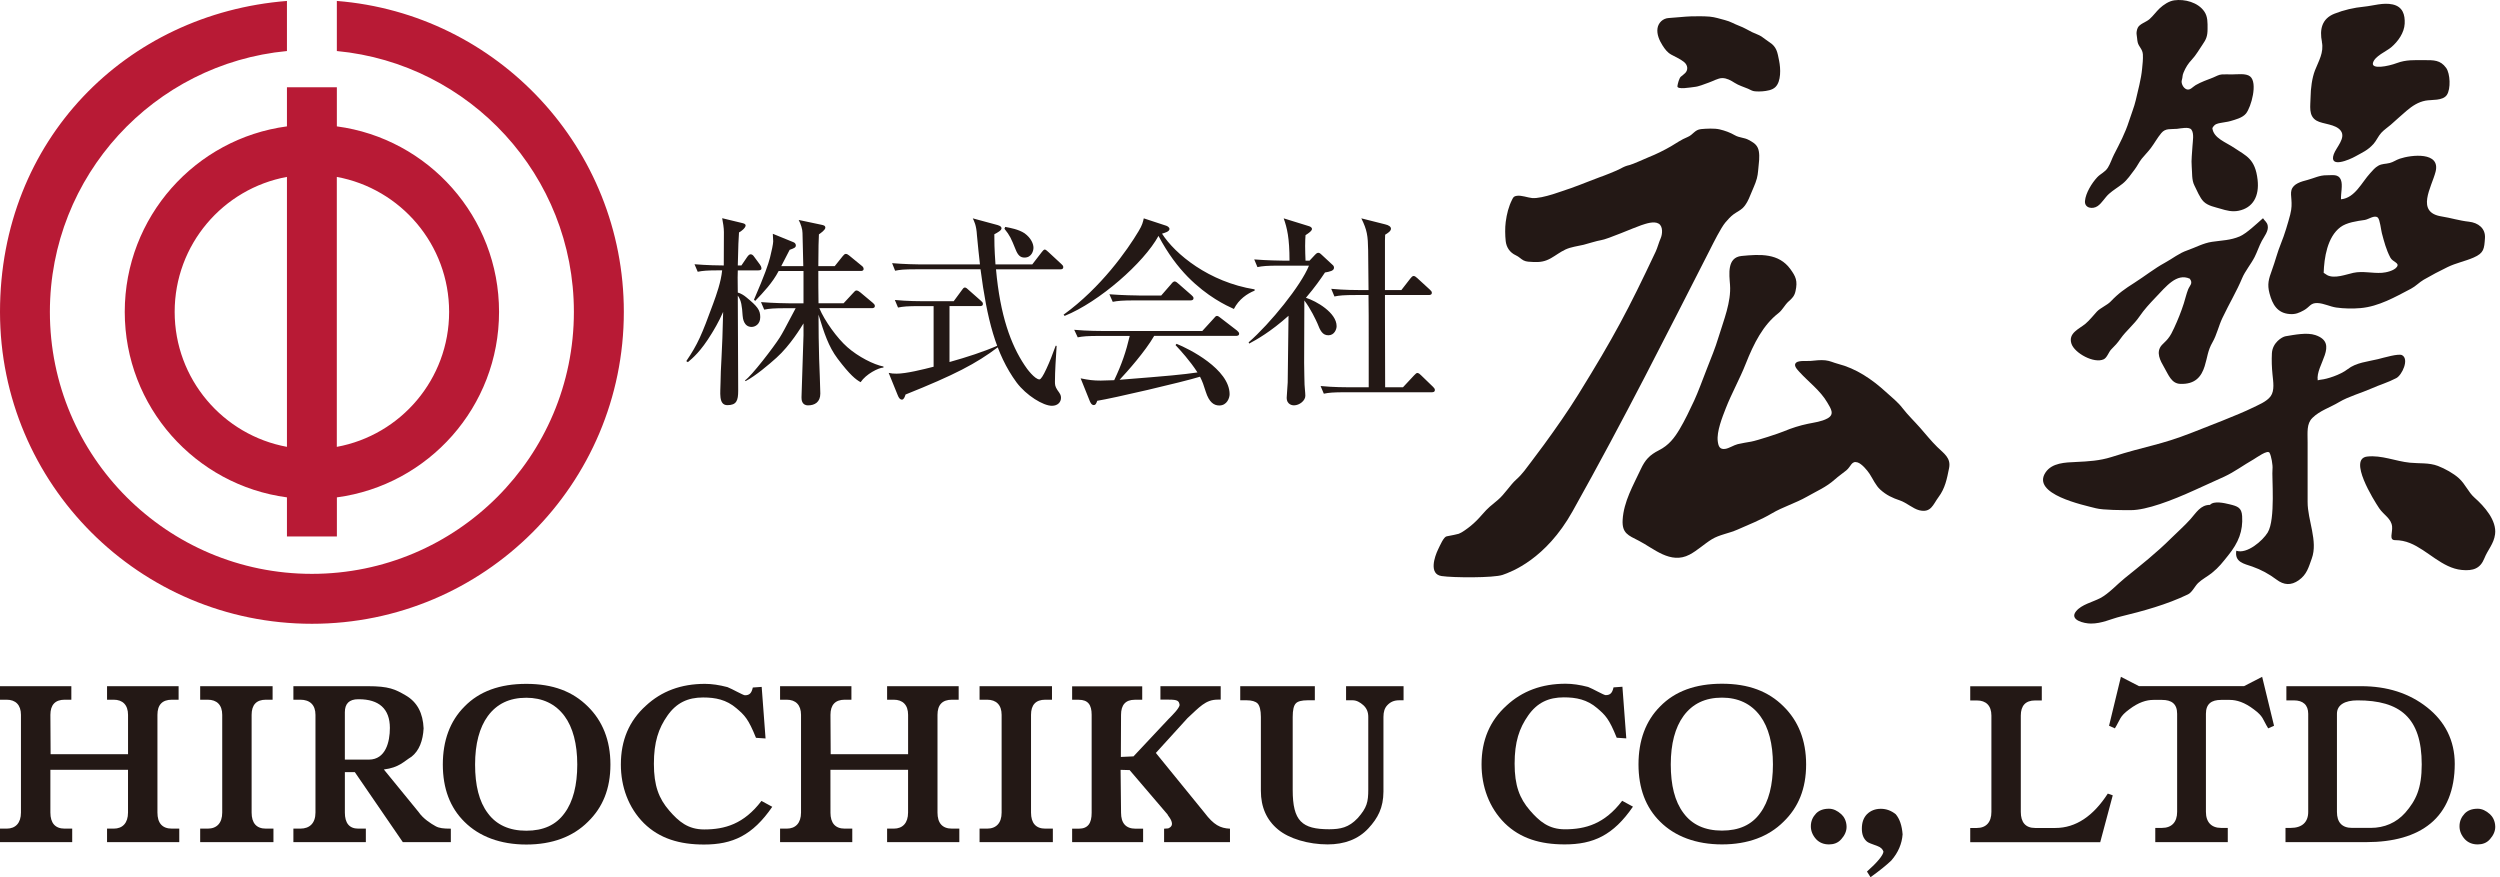 <svg width="171" height="60" viewBox="0 0 171 60" fill="none" xmlns="http://www.w3.org/2000/svg">
<path d="M121.996 56.204C120.974 57.224 119.553 57.757 117.783 57.757C116.013 57.757 114.561 57.209 113.554 56.204C112.561 55.228 112.073 53.911 112.073 52.284C112.073 50.657 112.561 49.309 113.554 48.319C114.561 47.285 115.966 46.767 117.783 46.767C119.6 46.767 120.959 47.285 121.996 48.319C122.989 49.296 123.539 50.611 123.539 52.284C123.539 53.956 123.005 55.228 121.996 56.204ZM120.4 48.975C119.773 48.125 118.876 47.718 117.783 47.718C116.631 47.718 115.763 48.138 115.15 48.975C114.581 49.76 114.281 50.867 114.281 52.285C114.281 53.703 114.551 54.813 115.15 55.611C115.734 56.408 116.616 56.813 117.783 56.813C118.949 56.813 119.818 56.422 120.4 55.611C120.984 54.826 121.269 53.691 121.269 52.285C121.269 50.88 120.968 49.746 120.4 48.975Z" fill="#231815"/>
<path d="M110.973 46.973L111.238 50.505L110.583 50.461C110.059 49.153 109.798 48.909 109.245 48.436C108.556 47.846 107.812 47.699 106.963 47.699C105.926 47.699 105.14 48.063 104.528 48.939C103.915 49.814 103.6 50.745 103.6 52.239C103.6 53.732 103.937 54.609 104.645 55.43C105.304 56.191 105.94 56.724 107.04 56.724C108.45 56.724 109.755 56.356 110.957 54.774L111.694 55.175C110.344 57.143 108.973 57.757 107.025 57.757C105.36 57.757 103.987 57.351 102.918 56.301C101.85 55.236 101.338 53.792 101.338 52.284C101.338 50.627 101.904 49.296 103.049 48.26C104.118 47.27 105.453 46.767 107.088 46.767C107.559 46.767 108.062 46.841 108.628 46.988C108.941 47.107 109.7 47.547 109.825 47.547C110.135 47.547 110.278 47.41 110.365 47.017L110.973 46.973Z" fill="#231815"/>
<path d="M125.944 57.399C125.717 57.667 125.41 57.758 125.103 57.758C124.741 57.758 124.449 57.638 124.222 57.399C123.981 57.131 123.862 56.837 123.862 56.518C123.862 56.157 123.996 55.878 124.222 55.638C124.422 55.437 124.702 55.317 125.103 55.317C125.396 55.317 125.678 55.451 125.944 55.692C126.119 55.851 126.292 56.133 126.305 56.52C126.319 56.84 126.173 57.147 125.944 57.4V57.399Z" fill="#231815"/>
<path d="M170.314 57.399C170.088 57.667 169.781 57.758 169.474 57.758C169.114 57.758 168.819 57.638 168.592 57.399C168.351 57.131 168.23 56.837 168.23 56.518C168.23 56.157 168.366 55.878 168.592 55.638C168.792 55.437 169.073 55.317 169.474 55.317C169.766 55.317 170.047 55.451 170.314 55.692C170.488 55.851 170.661 56.133 170.674 56.52C170.689 56.84 170.541 57.147 170.314 57.4V57.399Z" fill="#231815"/>
<path d="M129.363 58.862C129.044 59.166 128.57 59.552 127.945 60L127.7 59.615C128.418 58.975 128.799 58.511 128.829 58.254C128.784 58.094 128.647 57.95 128.418 57.87C128.022 57.726 127.793 57.646 127.7 57.565C127.457 57.358 127.351 57.069 127.351 56.685C127.351 56.269 127.457 55.948 127.7 55.692C127.945 55.451 128.264 55.322 128.647 55.322C129.029 55.322 129.362 55.45 129.667 55.692C129.94 56.011 130.093 56.476 130.138 57.069C130.093 57.711 129.836 58.319 129.362 58.862H129.363Z" fill="#231815"/>
<path d="M143.657 57.605H134.764V56.633H135.221C135.841 56.633 136.212 56.249 136.212 55.538V48.945C136.212 48.265 135.843 47.911 135.221 47.911H134.764V46.94H139.659V47.911H139.2C138.548 47.911 138.223 48.267 138.223 48.945V55.538C138.223 56.249 138.548 56.633 139.2 56.633H140.592C141.983 56.633 143.181 55.82 144.173 54.282L144.512 54.401L143.655 57.607L143.657 57.605Z" fill="#231815"/>
<path d="M147.421 57.601V56.629H147.88C148.532 56.629 148.916 56.245 148.916 55.534V48.821C148.916 48.14 148.532 47.873 147.88 47.873H147.292C146.819 47.873 146.271 48.037 145.635 48.524C144.969 49.014 145.042 49.199 144.658 49.82L144.259 49.641L145.07 46.294L146.309 46.933H153.492L154.731 46.294L155.544 49.641L155.145 49.82C154.76 49.199 154.832 49.014 154.166 48.524C153.531 48.037 152.985 47.873 152.512 47.873H151.921C151.27 47.873 150.885 48.14 150.885 48.821V55.534C150.885 56.245 151.27 56.629 151.921 56.629H152.38V57.601H147.423H147.421Z" fill="#231815"/>
<path d="M166.242 56.33C165.206 57.186 163.711 57.602 161.849 57.602H156.328V56.629H156.685C157.451 56.629 157.882 56.246 157.882 55.535V48.823C157.882 48.217 157.526 47.906 156.905 47.906H156.388V46.935H161.499C163.269 46.935 164.779 47.408 166.015 48.385C167.235 49.347 167.905 50.649 167.905 52.246C167.905 54.022 167.341 55.427 166.243 56.331L166.242 56.33ZM161.253 47.905C160.385 47.905 159.847 48.215 159.847 48.822V55.534C159.847 56.244 160.188 56.628 160.883 56.628H162.154C163.1 56.628 163.909 56.273 164.518 55.592C165.25 54.751 165.646 53.931 165.646 52.29C165.646 49.079 164.153 47.905 161.252 47.905H161.253Z" fill="#231815"/>
<path d="M115.26 5.004C115.484 4.784 115.451 4.451 115.18 4.234C114.926 4.031 114.602 3.896 114.322 3.741C114.044 3.587 113.886 3.369 113.715 3.104C113.505 2.774 113.309 2.344 113.375 1.927C113.435 1.548 113.752 1.254 114.138 1.233C114.64 1.206 115.153 1.137 115.66 1.119C116.031 1.105 116.586 1.108 116.943 1.138C117.304 1.168 117.656 1.292 117.984 1.374C118.374 1.472 118.594 1.629 118.966 1.769C119.317 1.901 119.499 2.031 119.848 2.202C120.03 2.293 120.321 2.386 120.489 2.499C120.646 2.604 120.855 2.776 121.01 2.874C121.535 3.203 121.574 3.574 121.692 4.156C121.799 4.689 121.836 5.573 121.436 5.956C121.212 6.172 120.856 6.217 120.548 6.247C120.39 6.262 120.206 6.258 120.047 6.247C119.846 6.232 119.734 6.14 119.565 6.069C119.256 5.938 118.933 5.848 118.642 5.661C118.388 5.497 118.108 5.341 117.802 5.341C117.513 5.341 117.151 5.561 116.875 5.651C116.535 5.764 116.226 5.917 115.877 5.95C115.671 5.97 114.701 6.155 114.735 5.892C114.754 5.734 114.855 5.339 114.975 5.241C115.019 5.205 115.115 5.144 115.257 5.005L115.26 5.004ZM116.989 17.022C117.206 16.597 117.706 15.59 118.01 15.224C118.179 15.023 118.373 14.806 118.585 14.652C118.8 14.497 119.017 14.404 119.202 14.228C119.44 14.004 119.604 13.653 119.723 13.347C119.875 12.956 120.06 12.611 120.169 12.209C120.263 11.859 120.257 11.543 120.303 11.184C120.34 10.883 120.366 10.394 120.233 10.113C120.101 9.83 119.868 9.714 119.601 9.566C119.321 9.41 118.96 9.423 118.669 9.254C118.338 9.063 117.999 8.94 117.623 8.85C117.272 8.767 116.711 8.797 116.36 8.83C115.903 8.874 115.827 9.212 115.419 9.378C114.999 9.547 114.673 9.787 114.292 10.009C113.788 10.299 113.285 10.546 112.755 10.758C112.529 10.849 111.679 11.241 111.452 11.291C111.23 11.341 111.066 11.41 110.86 11.527C110.622 11.663 109.66 12.044 109.421 12.12C109.201 12.191 108.078 12.649 107.702 12.777C107.538 12.832 107.393 12.903 107.22 12.948C107.041 12.995 105.501 13.611 104.795 13.546C104.487 13.517 104.074 13.346 103.754 13.393C103.544 13.423 103.513 13.489 103.433 13.645C103.185 14.135 103.064 14.633 102.99 15.188C102.938 15.587 102.947 16.091 102.99 16.492C103.037 16.918 103.273 17.277 103.686 17.464C103.903 17.562 104.017 17.71 104.213 17.813C104.395 17.91 104.649 17.908 104.855 17.919C105.342 17.944 105.674 17.892 106.081 17.663C106.418 17.472 106.708 17.241 107.068 17.071C107.461 16.886 107.896 16.844 108.316 16.743C108.513 16.695 109.249 16.465 109.513 16.427C109.957 16.364 111.78 15.565 112.266 15.403C112.579 15.3 113.131 15.101 113.455 15.298C113.765 15.486 113.711 16.033 113.585 16.311C113.469 16.567 113.369 16.955 113.249 17.21C111.352 21.233 110.389 23.047 107.97 26.958C107.237 28.141 106.433 29.282 105.614 30.41C105.331 30.798 105.045 31.183 104.752 31.564C104.392 32.031 104.156 32.405 103.708 32.803C103.301 33.167 102.914 33.808 102.452 34.197C101.98 34.593 101.81 34.697 101.356 35.222C101.121 35.493 100.874 35.747 100.58 35.985C100.397 36.134 99.99 36.438 99.778 36.51C99.68 36.543 99.324 36.616 98.949 36.686C98.747 36.726 98.511 37.281 98.362 37.588C98.125 38.077 97.721 39.271 98.603 39.402C99.402 39.521 102.157 39.533 102.772 39.324C103.386 39.113 105.727 38.25 107.556 34.986C111.164 28.543 114.009 22.85 116.989 17.025V17.022ZM112.084 36.981C113.112 37.505 114.257 38.622 115.562 37.939C116.094 37.66 116.56 37.212 117.093 36.884C117.598 36.574 118.255 36.485 118.827 36.233C119.606 35.89 120.446 35.56 121.2 35.113C121.93 34.681 122.837 34.406 123.577 33.983C124.254 33.595 124.919 33.321 125.509 32.789C125.752 32.572 126.035 32.381 126.294 32.169C126.611 31.907 126.644 31.496 127.061 31.63C127.35 31.724 127.717 32.165 127.876 32.405C128.118 32.776 128.288 33.193 128.61 33.488C129.024 33.866 129.452 34.063 129.954 34.23C130.392 34.376 130.85 34.794 131.274 34.901C132.087 35.104 132.22 34.504 132.595 34.002C133.043 33.405 133.17 32.762 133.317 32.02C133.457 31.316 132.96 31.019 132.507 30.573C132.081 30.154 131.741 29.722 131.342 29.268C130.964 28.838 130.48 28.37 130.141 27.927C129.804 27.488 129.402 27.181 128.991 26.806C128.038 25.936 126.959 25.203 125.702 24.882C125.419 24.81 125.177 24.68 124.86 24.646C124.529 24.61 124.177 24.655 123.858 24.686C123.622 24.709 123.044 24.638 122.855 24.805C122.657 24.982 122.893 25.236 123.084 25.445C123.716 26.137 124.511 26.714 124.988 27.533C125.237 27.957 125.505 28.341 125.002 28.618C124.597 28.841 124.103 28.895 123.658 28.988C123.108 29.103 122.568 29.27 121.993 29.511C121.665 29.649 120.199 30.131 119.776 30.208C119.472 30.264 119.165 30.307 118.864 30.379C118.588 30.447 118.267 30.667 118.005 30.704C117.628 30.759 117.537 30.524 117.494 30.176C117.412 29.515 117.805 28.54 118.045 27.923C118.438 26.916 119.005 25.906 119.407 24.885C119.968 23.466 120.602 22.228 121.651 21.414C121.921 21.205 122.086 20.843 122.333 20.625C122.572 20.412 122.737 20.261 122.813 19.915C122.973 19.204 122.825 18.908 122.463 18.408C121.665 17.312 120.408 17.383 119.125 17.508C118.112 17.607 118.281 18.771 118.334 19.487C118.419 20.654 117.9 21.905 117.561 23.02C117.298 23.883 117.081 24.37 116.761 25.198C116.426 26.062 116.151 26.815 115.879 27.407C115.612 27.986 115.225 28.79 114.885 29.357C114.522 29.964 114.147 30.456 113.47 30.799C112.83 31.123 112.528 31.453 112.23 32.091C111.722 33.184 111.056 34.311 110.988 35.571C110.94 36.474 111.37 36.617 112.081 36.98L112.084 36.981Z" fill="#231815"/>
<path d="M152.845 10.129C153.637 10.667 154.257 10.853 154.42 12.3C154.546 13.423 154.102 14.219 153.118 14.416C152.675 14.505 152.279 14.398 151.896 14.281C151.516 14.165 151.036 14.088 150.733 13.793C150.463 13.528 150.268 13.016 150.098 12.687C149.901 12.304 149.954 11.82 149.913 11.389C149.872 10.945 149.946 10.433 149.967 9.97C149.981 9.669 150.092 9.136 149.892 8.866C149.732 8.653 149.169 8.786 148.909 8.812C148.48 8.854 148.125 8.752 147.836 9.1C147.55 9.443 147.38 9.778 147.112 10.135C146.921 10.39 146.689 10.614 146.493 10.859C146.309 11.091 146.189 11.361 146.004 11.603C145.754 11.932 145.515 12.297 145.19 12.56C144.884 12.807 144.544 13.003 144.259 13.256C143.969 13.514 143.784 13.882 143.481 14.094C143.136 14.335 142.569 14.24 142.613 13.745C142.659 13.204 143.085 12.517 143.446 12.13C143.683 11.875 143.982 11.782 144.18 11.466C144.353 11.189 144.453 10.852 144.599 10.569C144.977 9.836 145.369 9.092 145.619 8.3C145.754 7.87 145.986 7.299 146.085 6.86C146.242 6.17 146.452 5.424 146.519 4.716C146.55 4.381 146.592 4.063 146.573 3.724C146.55 3.352 146.291 3.203 146.218 2.895C146.177 2.723 146.179 2.526 146.147 2.377C146.12 2.249 146.157 2.038 146.221 1.903C146.349 1.629 146.796 1.515 147.029 1.308C147.283 1.083 147.481 0.794 147.72 0.571C147.989 0.321 148.352 0.076 148.716 0.023C149.43 -0.08 150.345 0.16 150.773 0.786C151.019 1.146 150.997 1.548 150.997 1.984C150.997 2.455 150.91 2.686 150.651 3.054C150.407 3.402 150.223 3.757 149.919 4.081C149.666 4.349 149.505 4.609 149.362 4.944C149.254 5.195 149.312 5.234 149.234 5.493C149.177 5.681 149.323 6.02 149.561 6.109C149.803 6.199 149.987 5.936 150.186 5.821C150.557 5.607 150.985 5.457 151.376 5.305C151.591 5.221 151.744 5.109 151.975 5.091C152.198 5.075 152.43 5.091 152.654 5.091C153.012 5.091 153.618 4.998 153.904 5.225C154.447 5.659 153.977 7.332 153.627 7.764C153.381 8.067 152.9 8.178 152.574 8.278C152.341 8.348 152.103 8.359 151.867 8.412C151.668 8.457 151.488 8.466 151.325 8.761C151.406 9.458 152.243 9.72 152.844 10.128L152.845 10.129ZM158.817 2.869C158.963 3.595 158.595 4.173 158.347 4.807C158.144 5.323 158.049 6.063 158.043 6.646C158.039 7.227 157.876 7.918 158.451 8.252C158.889 8.505 159.764 8.475 160.111 8.946C160.473 9.437 159.798 10.078 159.631 10.545C159.274 11.549 160.721 10.916 161.097 10.703C161.6 10.42 161.942 10.293 162.351 9.842C162.535 9.638 162.679 9.301 162.879 9.085C163.083 8.865 163.308 8.726 163.531 8.532C163.893 8.216 164.243 7.886 164.609 7.578C165.006 7.242 165.401 6.982 165.902 6.885C166.328 6.804 167.084 6.909 167.364 6.495C167.642 6.085 167.597 5.034 167.316 4.644C166.921 4.099 166.468 4.113 165.821 4.113C165.131 4.113 164.58 4.078 163.948 4.313C163.328 4.545 162.198 4.755 162.31 4.304C162.426 3.839 163.223 3.517 163.554 3.238C164.033 2.833 164.449 2.239 164.48 1.62C164.51 1.006 164.35 0.456 163.656 0.303C163.007 0.16 162.326 0.396 161.711 0.455C160.998 0.524 160.325 0.681 159.676 0.937C158.808 1.28 158.651 2.023 158.821 2.865L158.817 2.869ZM154.745 14.964C154.379 15.286 153.648 15.98 153.199 16.17C152.556 16.442 151.986 16.439 151.304 16.54C150.7 16.629 150.177 16.928 149.608 17.126C149.031 17.326 148.634 17.669 148.069 17.978C147.36 18.364 146.695 18.897 145.993 19.343C145.33 19.766 144.92 20.046 144.365 20.628C144.14 20.863 143.644 21.077 143.428 21.312C143.228 21.532 142.897 21.936 142.644 22.146C142.211 22.504 141.447 22.785 141.688 23.512C141.902 24.157 143.231 24.881 143.888 24.578C144.13 24.467 144.232 24.072 144.416 23.892C144.675 23.636 144.831 23.467 145.048 23.16C145.412 22.639 145.974 22.189 146.35 21.632C146.656 21.181 147.049 20.756 147.429 20.359C148.17 19.585 148.885 18.66 149.781 19.063C150.024 19.385 149.778 19.52 149.668 19.796C149.544 20.111 149.474 20.437 149.374 20.75C149.195 21.312 148.96 21.897 148.712 22.429C148.584 22.701 148.476 22.939 148.284 23.172C148.116 23.378 148.024 23.427 147.867 23.604C147.437 24.089 147.765 24.673 148.03 25.131C148.334 25.656 148.528 26.233 149.129 26.257C150.146 26.296 150.572 25.77 150.798 25.051C151 24.407 150.997 23.997 151.339 23.404C151.622 22.913 151.76 22.278 152.01 21.754C152.508 20.71 152.997 19.906 153.363 19.024C153.557 18.556 153.982 18.044 154.218 17.576C154.399 17.218 154.519 16.831 154.709 16.477C154.867 16.182 155.179 15.804 155.114 15.447C155.067 15.182 154.927 15.145 154.789 14.925L154.748 14.966L154.745 14.964ZM156.66 14.643C156.497 15.265 156.264 16.054 156.018 16.653C155.775 17.243 155.63 17.853 155.406 18.461C155.176 19.091 155.069 19.438 155.234 20.068C155.43 20.812 155.766 21.434 156.648 21.483C157.015 21.505 157.254 21.405 157.585 21.223C157.992 21 158.026 20.707 158.523 20.729C158.954 20.749 159.369 20.972 159.797 21.035C160.311 21.11 160.935 21.121 161.463 21.074C162.703 20.966 163.838 20.311 164.913 19.748C165.237 19.579 165.476 19.311 165.779 19.135C166.311 18.825 166.87 18.533 167.409 18.271C167.999 17.984 168.604 17.875 169.197 17.616C169.908 17.306 169.92 17.016 169.971 16.29C170.019 15.617 169.507 15.233 168.872 15.164C168.22 15.094 167.639 14.904 166.998 14.803C165.208 14.521 166.325 12.798 166.593 11.749C166.944 10.364 164.945 10.584 164.141 10.855C163.885 10.941 163.709 11.085 163.459 11.148C163.159 11.225 162.935 11.189 162.675 11.336C162.432 11.475 162.312 11.639 162.125 11.841C161.54 12.473 161.085 13.539 160.125 13.632C160.105 13.235 160.257 12.656 160.119 12.31C159.944 11.874 159.541 11.996 159.142 11.988C158.66 11.981 158.266 12.194 157.837 12.307C157.417 12.417 156.858 12.559 156.735 13.006C156.63 13.384 156.861 13.865 156.658 14.64L156.66 14.643ZM158.939 18.661C158.973 17.643 159.184 16.21 160.087 15.535C160.512 15.217 161.206 15.122 161.748 15.045C162.008 15.008 162.422 14.681 162.643 14.884C162.789 15.018 162.863 15.738 162.919 15.947C163.075 16.534 163.215 17.078 163.498 17.616C163.664 17.933 164.153 17.97 163.945 18.259C163.762 18.517 163.208 18.643 162.928 18.661C162.25 18.705 161.627 18.523 160.974 18.661C160.474 18.768 159.685 19.084 159.183 18.821C159.131 18.794 158.973 18.688 158.937 18.66L158.939 18.661ZM158.532 26.014C158.37 24.97 160.039 23.482 158.37 22.919C157.793 22.725 156.952 22.898 156.335 22.999C156.091 23.04 155.436 23.439 155.398 24.164C155.373 24.654 155.391 25.134 155.439 25.611C155.487 26.103 155.594 26.707 155.317 27.098C155.046 27.479 154.438 27.711 154.035 27.911C153.174 28.34 150.84 29.238 149.943 29.589C147.685 30.473 146.891 30.473 144.431 31.259C143.62 31.517 142.843 31.56 142.004 31.599C141.268 31.632 140.362 31.651 139.917 32.312C138.916 33.801 142.513 34.546 143.356 34.764C143.866 34.897 145.202 34.894 145.75 34.894C146.824 34.894 148.552 34.234 150.106 33.527C150.746 33.235 151.492 32.904 152.141 32.603C152.844 32.276 153.464 31.808 154.135 31.427C154.354 31.302 155.112 30.736 155.24 30.976C155.358 31.197 155.469 31.823 155.439 32.082C155.379 32.61 155.659 35.522 155.112 36.422C154.769 36.988 153.693 37.918 152.963 37.671C152.835 38.458 153.5 38.559 154.054 38.752C154.659 38.962 155.221 39.273 155.716 39.646C156.214 40.022 156.706 40.064 157.239 39.685C157.79 39.292 157.905 38.812 158.126 38.201C158.561 37.003 157.838 35.592 157.841 34.332C157.844 32.979 157.841 31.627 157.841 30.274C157.841 29.564 157.76 28.989 158.166 28.587C158.678 28.081 159.365 27.882 159.998 27.501C160.62 27.128 161.532 26.872 162.198 26.577C162.81 26.305 163.325 26.168 163.908 25.862C164.296 25.659 164.805 24.572 164.305 24.295C164.07 24.164 163.071 24.462 162.645 24.568C161.952 24.736 161.159 24.798 160.578 25.253C160.078 25.644 159.143 25.933 158.778 25.965C158.687 25.972 158.615 25.993 158.534 26.014H158.532ZM151.162 34.534C150.517 34.529 150.216 35.077 149.829 35.509C149.409 35.978 148.944 36.38 148.507 36.815C147.514 37.806 146.431 38.661 145.333 39.547C144.815 39.964 144.237 40.609 143.654 40.913C143.121 41.19 142.381 41.347 142.004 41.809C141.515 42.411 142.555 42.652 143.02 42.652C143.778 42.652 144.369 42.337 145.056 42.169C146.547 41.807 148.22 41.353 149.659 40.654C149.942 40.517 150.121 40.103 150.35 39.879C150.592 39.64 151.027 39.405 151.286 39.196C151.795 38.785 152.016 38.475 152.415 37.981C153.118 37.106 153.426 36.327 153.362 35.299C153.326 34.725 153.058 34.629 152.507 34.495C152.147 34.408 151.426 34.237 151.162 34.535V34.534ZM162.736 34.764C163.045 35.225 163.57 35.463 163.62 36.021C163.658 36.443 163.391 36.946 163.823 36.946C164.189 36.946 164.529 37.021 164.841 37.146C166.042 37.63 167.043 38.856 168.383 38.985C169.176 39.062 169.653 38.881 169.93 38.19C170.167 37.597 170.577 37.203 170.663 36.542C170.787 35.597 169.926 34.63 169.257 34.04C168.827 33.66 168.64 33.124 168.19 32.714C167.818 32.376 167.227 32.053 166.756 31.871C166.141 31.635 165.482 31.715 164.832 31.648C163.871 31.552 162.89 31.114 161.912 31.229C160.604 31.381 162.347 34.185 162.735 34.763L162.736 34.764Z" fill="#231815"/>
<path d="M23.041 36.693H19.627V34.02C13.364 33.186 8.533 27.823 8.533 21.332C8.533 14.841 13.365 9.478 19.627 8.644V5.971H23.041V8.644C29.305 9.478 34.135 14.841 34.135 21.332C34.135 27.823 29.305 33.184 23.043 34.02V36.693H23.041ZM19.627 12.1C15.257 12.902 11.947 16.73 11.947 21.332C11.947 25.933 15.259 29.761 19.627 30.564V12.098V12.1ZM23.04 30.565C27.41 29.763 30.72 25.935 30.72 21.333C30.72 16.732 27.41 12.904 23.038 12.101V30.567L23.04 30.565ZM23.041 0.065C34.027 0.935 42.67 10.125 42.67 21.333C42.67 33.117 33.117 42.667 21.336 42.667C9.554 42.667 0 33.115 0 21.332C0 9.549 8.643 0.934 19.627 0.065V3.491C10.531 4.351 3.412 12.01 3.412 21.332C3.412 31.229 11.435 39.252 21.333 39.252C31.23 39.252 39.254 31.229 39.254 21.332C39.254 12.01 32.138 4.351 23.04 3.491V0.065H23.041Z" fill="#B81A35"/>
<path d="M68.759 15.521C69.126 15.59 69.669 15.688 70.077 15.954C70.54 16.29 70.689 16.695 70.689 16.946C70.689 17.156 70.567 17.618 70.077 17.618C69.805 17.618 69.629 17.478 69.465 17.058C69.152 16.289 69.084 16.122 68.703 15.646L68.757 15.521H68.759ZM49.395 18.495C49.312 19.302 49.011 20.137 48.778 20.777C47.997 22.906 47.736 23.533 46.941 24.701L47.051 24.771C47.366 24.506 47.929 24.048 48.681 22.809C48.791 22.629 49.162 22.03 49.463 21.334C49.408 24.089 49.285 25.224 49.285 26.169C49.285 26.809 49.121 27.713 49.752 27.713C50.383 27.713 50.492 27.393 50.492 26.725C50.492 26.252 50.479 24.157 50.465 20.219C50.712 20.553 50.753 20.956 50.795 21.583C50.808 21.777 50.878 22.362 51.412 22.362C51.645 22.362 52.001 22.182 52.001 21.694C52.001 21.206 51.809 20.956 51.042 20.33C50.878 20.192 50.672 20.067 50.465 20.011C50.452 19.01 50.452 18.786 50.465 18.494H51.864C51.974 18.494 52.083 18.465 52.083 18.369C52.083 18.258 52.028 18.16 51.974 18.09L51.563 17.533C51.507 17.451 51.426 17.393 51.343 17.393C51.26 17.393 51.192 17.463 51.109 17.574L50.712 18.158H50.465C50.492 16.906 50.519 16.231 50.548 15.899C50.699 15.829 51 15.58 51 15.426C51 15.315 50.876 15.286 50.78 15.259L49.397 14.925C49.451 15.203 49.515 15.587 49.515 15.866C49.515 16.117 49.506 16.712 49.506 18.158C49.246 18.158 48.326 18.145 47.504 18.074L47.724 18.589C48.067 18.519 48.368 18.491 49.205 18.491H49.398L49.395 18.495ZM54.426 21.077C53.631 22.579 53.548 22.746 53.33 23.094C52.946 23.706 51.395 25.737 50.958 26.016L50.998 26.071C51.697 25.697 52.601 24.93 53.11 24.471C54.055 23.622 54.796 22.383 54.96 22.12V22.927C54.96 22.983 54.823 27.087 54.823 27.172C54.823 27.31 54.823 27.727 55.275 27.727C55.726 27.727 56.11 27.504 56.11 26.92C56.11 26.573 56.042 24.917 56.029 24.542C56.002 23.664 55.987 22.525 55.987 21.522C56.372 22.788 56.673 23.706 57.29 24.528C58.141 25.656 58.538 25.961 58.866 26.142C59.236 25.585 60.087 25.153 60.43 25.14V25.07C59.771 24.945 58.702 24.402 57.962 23.749C57.263 23.137 56.399 21.941 56.042 21.078H59.634C59.717 21.078 59.84 21.065 59.84 20.925C59.84 20.842 59.771 20.771 59.703 20.716L58.839 19.993C58.756 19.924 58.661 19.868 58.579 19.868C58.509 19.868 58.442 19.937 58.359 20.035L57.701 20.744H55.987C55.973 20.118 55.973 19.147 55.973 18.534H58.866C58.961 18.534 59.071 18.521 59.071 18.396C59.071 18.312 59.03 18.242 58.934 18.173L58.085 17.478C58.017 17.422 57.934 17.366 57.852 17.366C57.769 17.366 57.701 17.451 57.632 17.533L57.097 18.202H55.973C55.973 16.88 56 16.392 56.014 16.031C56.151 15.933 56.453 15.726 56.453 15.572C56.453 15.434 56.33 15.406 56.206 15.378L54.63 15.044C54.781 15.336 54.891 15.684 54.891 15.935C54.891 16.24 54.945 17.813 54.945 18.203H53.437C53.834 17.424 53.875 17.341 54.012 17.089C54.313 16.978 54.436 16.937 54.436 16.784C54.436 16.659 54.34 16.59 54.258 16.561L52.86 15.991C52.86 16.158 52.887 16.338 52.887 16.505C52.887 16.672 52.777 17.201 52.669 17.619C52.544 18.092 52.326 18.76 51.572 20.499L51.654 20.583C52.216 19.999 52.848 19.331 53.259 18.537H54.959V20.747H54C53.863 20.747 52.904 20.734 52.052 20.664L52.272 21.179C52.615 21.11 52.916 21.081 53.753 21.081H54.424L54.426 21.077ZM64.946 20.937H67.026C67.121 20.937 67.231 20.923 67.231 20.783C67.231 20.699 67.177 20.643 67.096 20.574L66.239 19.818C66.171 19.749 66.076 19.665 65.995 19.665C65.914 19.665 65.846 19.763 65.79 19.847L65.233 20.603H63.152C63.016 20.603 62.05 20.603 61.207 20.518L61.425 21.036C61.779 20.965 62.063 20.938 62.906 20.938H63.859V25.084C63.152 25.266 61.982 25.559 61.329 25.559C61.083 25.559 60.975 25.546 60.785 25.504L61.397 27.014C61.478 27.223 61.561 27.334 61.696 27.334C61.818 27.334 61.886 27.152 61.94 26.985C65.286 25.644 66.767 24.875 68.264 23.743L68.223 23.645C67.27 24.063 66.143 24.427 64.946 24.763V20.94V20.937ZM68.09 18.083C68.012 16.964 68.012 16.499 68.012 16.025C68.244 15.899 68.503 15.76 68.503 15.62C68.503 15.536 68.464 15.467 68.244 15.396L66.538 14.935C66.629 15.131 66.784 15.396 66.823 16.096C66.837 16.347 67.017 17.986 67.029 18.084H62.855C62.726 18.084 61.821 18.071 61.02 18L61.226 18.518C61.55 18.449 61.834 18.42 62.622 18.42H67.067C67.506 21.775 68.089 24.19 69.535 26.162C70.207 27.056 71.358 27.756 71.951 27.756C72.352 27.756 72.572 27.504 72.572 27.211C72.572 27.029 72.52 26.946 72.326 26.679C72.171 26.442 72.158 26.315 72.158 26.119C72.158 25.379 72.222 24.485 72.274 23.66L72.209 23.646C71.989 24.247 71.822 24.695 71.575 25.225C71.351 25.71 71.192 25.952 71.098 25.952C70.786 25.952 70.231 25.225 70.077 24.974C69.147 23.576 68.411 21.595 68.127 18.422H72.532C72.623 18.422 72.727 18.408 72.727 18.268C72.727 18.184 72.675 18.128 72.597 18.059L71.706 17.234C71.629 17.165 71.525 17.067 71.461 17.067C71.396 17.067 71.306 17.178 71.254 17.247L70.607 18.086H68.087L68.09 18.083ZM85.818 19.793C82.687 19.29 80.375 17.378 79.482 15.982C79.666 15.926 79.993 15.841 79.993 15.661C79.993 15.55 79.851 15.465 79.765 15.438L78.234 14.935C78.177 15.187 78.135 15.396 77.879 15.814C77.115 17.098 75.314 19.668 72.749 21.524L72.82 21.608C75.186 20.658 78.248 17.964 79.24 16.137C79.892 17.365 80.571 18.244 81.237 18.929C82.585 20.297 83.873 20.896 84.398 21.134C84.739 20.464 85.306 20.086 85.817 19.879V19.794L85.818 19.793ZM80.405 23.603C80.73 23.952 81.397 24.677 81.907 25.474C80.845 25.627 80.109 25.697 76.58 25.977C77.118 25.404 78.323 24.05 78.946 22.975H84.529C84.629 22.975 84.757 22.961 84.757 22.821C84.757 22.739 84.671 22.668 84.615 22.612L83.51 21.762C83.411 21.677 83.312 21.608 83.241 21.608C83.17 21.608 83.1 21.677 83.015 21.789L82.236 22.641H75.504C75.362 22.641 74.355 22.641 73.476 22.558L73.717 23.074C74.071 23.005 74.369 22.977 75.248 22.977H77.274C77.02 24.051 76.735 24.903 76.211 26.005C75.758 26.019 75.516 26.032 75.29 26.032C74.766 26.032 74.468 25.991 73.916 25.879L74.539 27.429C74.568 27.498 74.652 27.707 74.81 27.707C74.951 27.707 74.994 27.569 75.051 27.414C76.114 27.247 80.86 26.143 82.08 25.767C82.264 26.13 82.321 26.312 82.476 26.8C82.704 27.512 83.029 27.735 83.397 27.735C83.936 27.735 84.105 27.205 84.105 26.967C84.105 25.251 81.326 23.854 80.477 23.518L80.407 23.603H80.405ZM77.896 20.211C77.754 20.211 76.762 20.198 75.883 20.128L76.111 20.645C76.464 20.576 76.777 20.547 77.64 20.547H81.424C81.508 20.547 81.636 20.533 81.636 20.393C81.636 20.309 81.579 20.268 81.495 20.184L80.602 19.403C80.56 19.361 80.432 19.249 80.348 19.249C80.277 19.249 80.191 19.319 80.121 19.416L79.427 20.213H77.896V20.211ZM85.448 23.499C85.928 23.243 86.902 22.704 88.135 21.599C88.108 24.846 88.079 25.201 88.079 26.165C88.079 26.306 88.01 27.044 88.01 27.2C88.01 27.71 88.449 27.726 88.503 27.726C88.887 27.726 89.285 27.399 89.285 27.074C89.285 26.846 89.231 26.449 89.231 26.308C89.231 26.137 89.203 25.4 89.203 24.819C89.203 24.209 89.217 21.232 89.217 20.552C89.643 21.104 90.013 21.899 90.108 22.111C90.301 22.608 90.451 22.933 90.862 22.933C91.273 22.933 91.424 22.522 91.424 22.31C91.424 21.388 90.04 20.594 89.325 20.368C89.942 19.645 90.326 19.091 90.629 18.638C90.959 18.581 91.246 18.524 91.246 18.312C91.246 18.227 91.205 18.184 91.19 18.157L90.395 17.419C90.34 17.362 90.257 17.291 90.176 17.291C90.079 17.291 90.012 17.362 89.956 17.419L89.572 17.83H89.298C89.285 17.689 89.271 16.98 89.271 16.823C89.271 16.496 89.285 16.284 89.298 16.085C89.56 15.915 89.738 15.787 89.738 15.659C89.738 15.531 89.56 15.476 89.506 15.461L87.805 14.935C88.038 15.602 88.202 16.267 88.202 17.828H87.736C87.599 17.828 86.638 17.813 85.789 17.744L86.009 18.27C86.352 18.199 86.653 18.17 87.489 18.17H89.533C88.997 19.517 86.887 22.126 85.406 23.416L85.446 23.502L85.448 23.499ZM93.606 20.181C93.62 21.343 93.62 21.599 93.62 23.91V26.49H92.276C92.139 26.49 91.178 26.49 90.329 26.404L90.549 26.929C90.891 26.858 91.193 26.83 92.029 26.83H97.938C98.021 26.83 98.145 26.816 98.145 26.673C98.145 26.589 98.089 26.532 98.021 26.461L97.199 25.666C97.132 25.596 97.035 25.51 96.939 25.51C96.885 25.51 96.802 25.594 96.719 25.68L95.965 26.488H94.744C94.744 24.205 94.731 23.95 94.731 21.413V20.18H97.719C97.815 20.18 97.938 20.165 97.938 20.023C97.938 19.939 97.884 19.895 97.802 19.811L96.937 19.018C96.856 18.947 96.773 18.876 96.691 18.876C96.608 18.876 96.526 18.976 96.471 19.046L95.854 19.84H94.731V16.451C94.731 16.281 94.744 16.168 94.744 16.054C94.908 15.954 95.142 15.813 95.142 15.643C95.142 15.515 95.003 15.402 94.744 15.345L93.114 14.934C93.511 15.727 93.566 16.14 93.581 17.118C93.594 18.479 93.594 18.622 93.608 19.84H93.003C92.866 19.84 91.905 19.84 91.056 19.755L91.275 20.279C91.618 20.208 91.919 20.18 92.754 20.18H93.606V20.181Z" fill="#231815"/>
<path d="M67.002 57.602V56.678H67.52C68.141 56.678 68.511 56.294 68.511 55.582V48.895C68.511 48.215 68.141 47.86 67.52 47.86H67.002V46.935H71.956V47.86H71.497C70.845 47.86 70.522 48.215 70.522 48.895V55.582C70.522 56.292 70.847 56.678 71.497 56.678H72.015V57.602H67.001H67.002Z" fill="#231815"/>
<path d="M13.692 57.602V56.678H14.21C14.83 56.678 15.2 56.294 15.2 55.582V48.895C15.2 48.215 14.83 47.86 14.21 47.86H13.692V46.935H18.646V47.86H18.187C17.535 47.86 17.211 48.215 17.211 48.895V55.582C17.211 56.292 17.536 56.678 18.187 56.678H18.704V57.602H13.69H13.692Z" fill="#231815"/>
<path d="M27.553 57.602L24.27 52.814H23.589V55.582C23.589 56.292 23.886 56.678 24.506 56.678H25.024V57.602H20.068V56.678H20.543C21.193 56.678 21.578 56.292 21.578 55.582V48.894C21.578 48.214 21.194 47.86 20.543 47.86H20.068V46.935H25.143C26.607 46.935 27.023 47.142 27.762 47.572C28.546 48.031 28.93 48.785 28.975 49.821C28.931 50.651 28.677 51.347 28.146 51.761C27.613 52.087 27.307 52.499 26.256 52.633L28.63 55.54C28.94 55.997 29.476 56.337 29.801 56.515C30.038 56.649 30.364 56.679 30.778 56.679H30.837V57.603H27.554L27.553 57.602ZM24.538 47.828H24.504C23.884 47.828 23.588 48.132 23.588 48.713V51.957H25.245C26.374 51.947 26.669 50.753 26.668 49.789C26.666 48.486 25.928 47.828 24.538 47.828Z" fill="#231815"/>
<path d="M40.212 56.213C39.19 57.233 37.769 57.766 35.998 57.766C34.228 57.766 32.777 57.218 31.77 56.213C30.777 55.237 30.289 53.92 30.289 52.293C30.289 50.666 30.777 49.319 31.77 48.328C32.777 47.293 34.182 46.776 35.998 46.776C37.815 46.776 39.173 47.294 40.212 48.328C41.204 49.305 41.753 50.621 41.753 52.293C41.753 53.965 41.219 55.237 40.212 56.213ZM38.616 48.983C37.989 48.133 37.09 47.726 35.997 47.726C34.846 47.726 33.977 48.145 33.364 48.983C32.795 49.767 32.496 50.875 32.496 52.293C32.496 53.711 32.765 54.821 33.364 55.618C33.948 56.416 34.831 56.821 35.997 56.821C37.164 56.821 38.032 56.43 38.616 55.618C39.2 54.834 39.485 53.699 39.485 52.293C39.485 50.887 39.185 49.754 38.616 48.983Z" fill="#231815"/>
<path d="M52.099 46.98L52.364 50.511L51.709 50.467C51.185 49.159 50.923 48.915 50.371 48.444C49.682 47.854 48.938 47.707 48.089 47.707C47.052 47.707 46.268 48.071 45.654 48.947C45.041 49.822 44.726 50.753 44.726 52.248C44.726 53.743 45.065 54.619 45.771 55.439C46.43 56.201 47.065 56.734 48.166 56.734C49.578 56.734 50.881 56.365 52.084 54.783L52.823 55.185C51.473 57.152 50.102 57.766 48.154 57.766C46.489 57.766 45.116 57.36 44.047 56.311C42.979 55.245 42.467 53.801 42.467 52.293C42.467 50.636 43.031 49.305 44.178 48.27C45.247 47.279 46.582 46.776 48.217 46.776C48.688 46.776 49.191 46.85 49.757 46.998C50.07 47.117 50.829 47.556 50.952 47.556C51.262 47.556 51.405 47.419 51.492 47.026L52.1 46.983L52.099 46.98Z" fill="#231815"/>
<path d="M77.531 51.736L79.923 49.187C80.236 48.874 80.644 48.462 80.687 48.227C80.644 47.934 80.55 47.855 79.951 47.855H79.373V46.935H83.496V47.855H83.281C82.462 47.855 82.036 48.375 81.222 49.123L79.06 51.501L82.391 55.595C83.019 56.42 83.457 56.652 84.131 56.682V57.602H79.624V56.682L79.898 56.663C79.898 56.663 80.168 56.583 80.163 56.345C80.157 56.047 79.855 55.768 79.864 55.714L77.267 52.675L76.649 52.657L76.68 55.595C76.68 56.3 77.005 56.682 77.671 56.682H78.189V57.602H73.334V56.682H73.786C74.427 56.682 74.669 56.3 74.669 55.595V48.891C74.669 48.217 74.427 47.864 73.786 47.864H73.334V46.945H78.128V47.864H77.611C76.989 47.864 76.679 48.217 76.679 48.891L76.667 51.775L77.529 51.736H77.531Z" fill="#231815"/>
<path d="M95.708 47.899C95.348 47.899 95.1 48.016 94.89 48.239C94.71 48.432 94.628 48.683 94.628 49.038V54.15C94.621 55.243 94.254 55.949 93.602 56.655C92.9 57.414 91.947 57.757 90.812 57.757C89.483 57.757 88.168 57.362 87.42 56.739C86.631 56.089 86.244 55.201 86.244 54.092V49.038C86.244 48.579 86.161 48.269 86.023 48.12C85.871 47.973 85.621 47.899 85.261 47.899H84.832V46.935H89.935V47.899H89.446C89.03 47.899 88.753 47.973 88.628 48.12C88.49 48.269 88.421 48.564 88.421 49.038V54.033C88.421 56.164 89.053 56.721 90.922 56.721C91.681 56.715 92.249 56.616 92.876 55.951C93.496 55.239 93.59 54.873 93.59 53.992V49.038C93.59 48.697 93.48 48.447 93.258 48.239C93.024 48.031 92.787 47.899 92.512 47.899H92.071V46.935H96.004V47.899H95.709H95.708Z" fill="#231815"/>
<path d="M3.446 55.582C3.446 56.292 3.771 56.678 4.421 56.678H4.939V57.602H0V56.678H0.458C1.064 56.678 1.433 56.292 1.433 55.582V48.894C1.433 48.214 1.063 47.86 0.458 47.86H0V46.935H4.88V47.86H4.422C3.772 47.86 3.447 48.215 3.447 48.894L3.462 51.588H8.758V48.894C8.756 48.214 8.386 47.86 7.781 47.86H7.322V46.935H12.217V47.86H11.759C11.094 47.86 10.769 48.215 10.769 48.894V55.582C10.769 56.292 11.094 56.678 11.759 56.678H12.262V57.602H7.322V56.678H7.781C8.387 56.678 8.756 56.292 8.756 55.582V52.654H3.446V55.582Z" fill="#231815"/>
<path d="M56.803 55.582C56.803 56.292 57.128 56.678 57.778 56.678H58.296V57.602H53.357V56.678H53.815C54.42 56.678 54.79 56.292 54.79 55.582V48.894C54.79 48.214 54.42 47.86 53.815 47.86H53.357V46.935H58.237V47.86H57.78C57.13 47.86 56.804 48.215 56.804 48.894L56.819 51.588H62.114V48.894C62.114 48.214 61.743 47.86 61.137 47.86H60.678V46.935H65.573V47.86H65.115C64.45 47.86 64.125 48.215 64.125 48.894V55.582C64.125 56.292 64.45 56.678 65.115 56.678H65.618V57.602H60.678V56.678H61.137C61.743 56.678 62.112 56.292 62.112 55.582V52.654H56.801L56.804 55.582H56.803Z" fill="#231815"/>
</svg>
